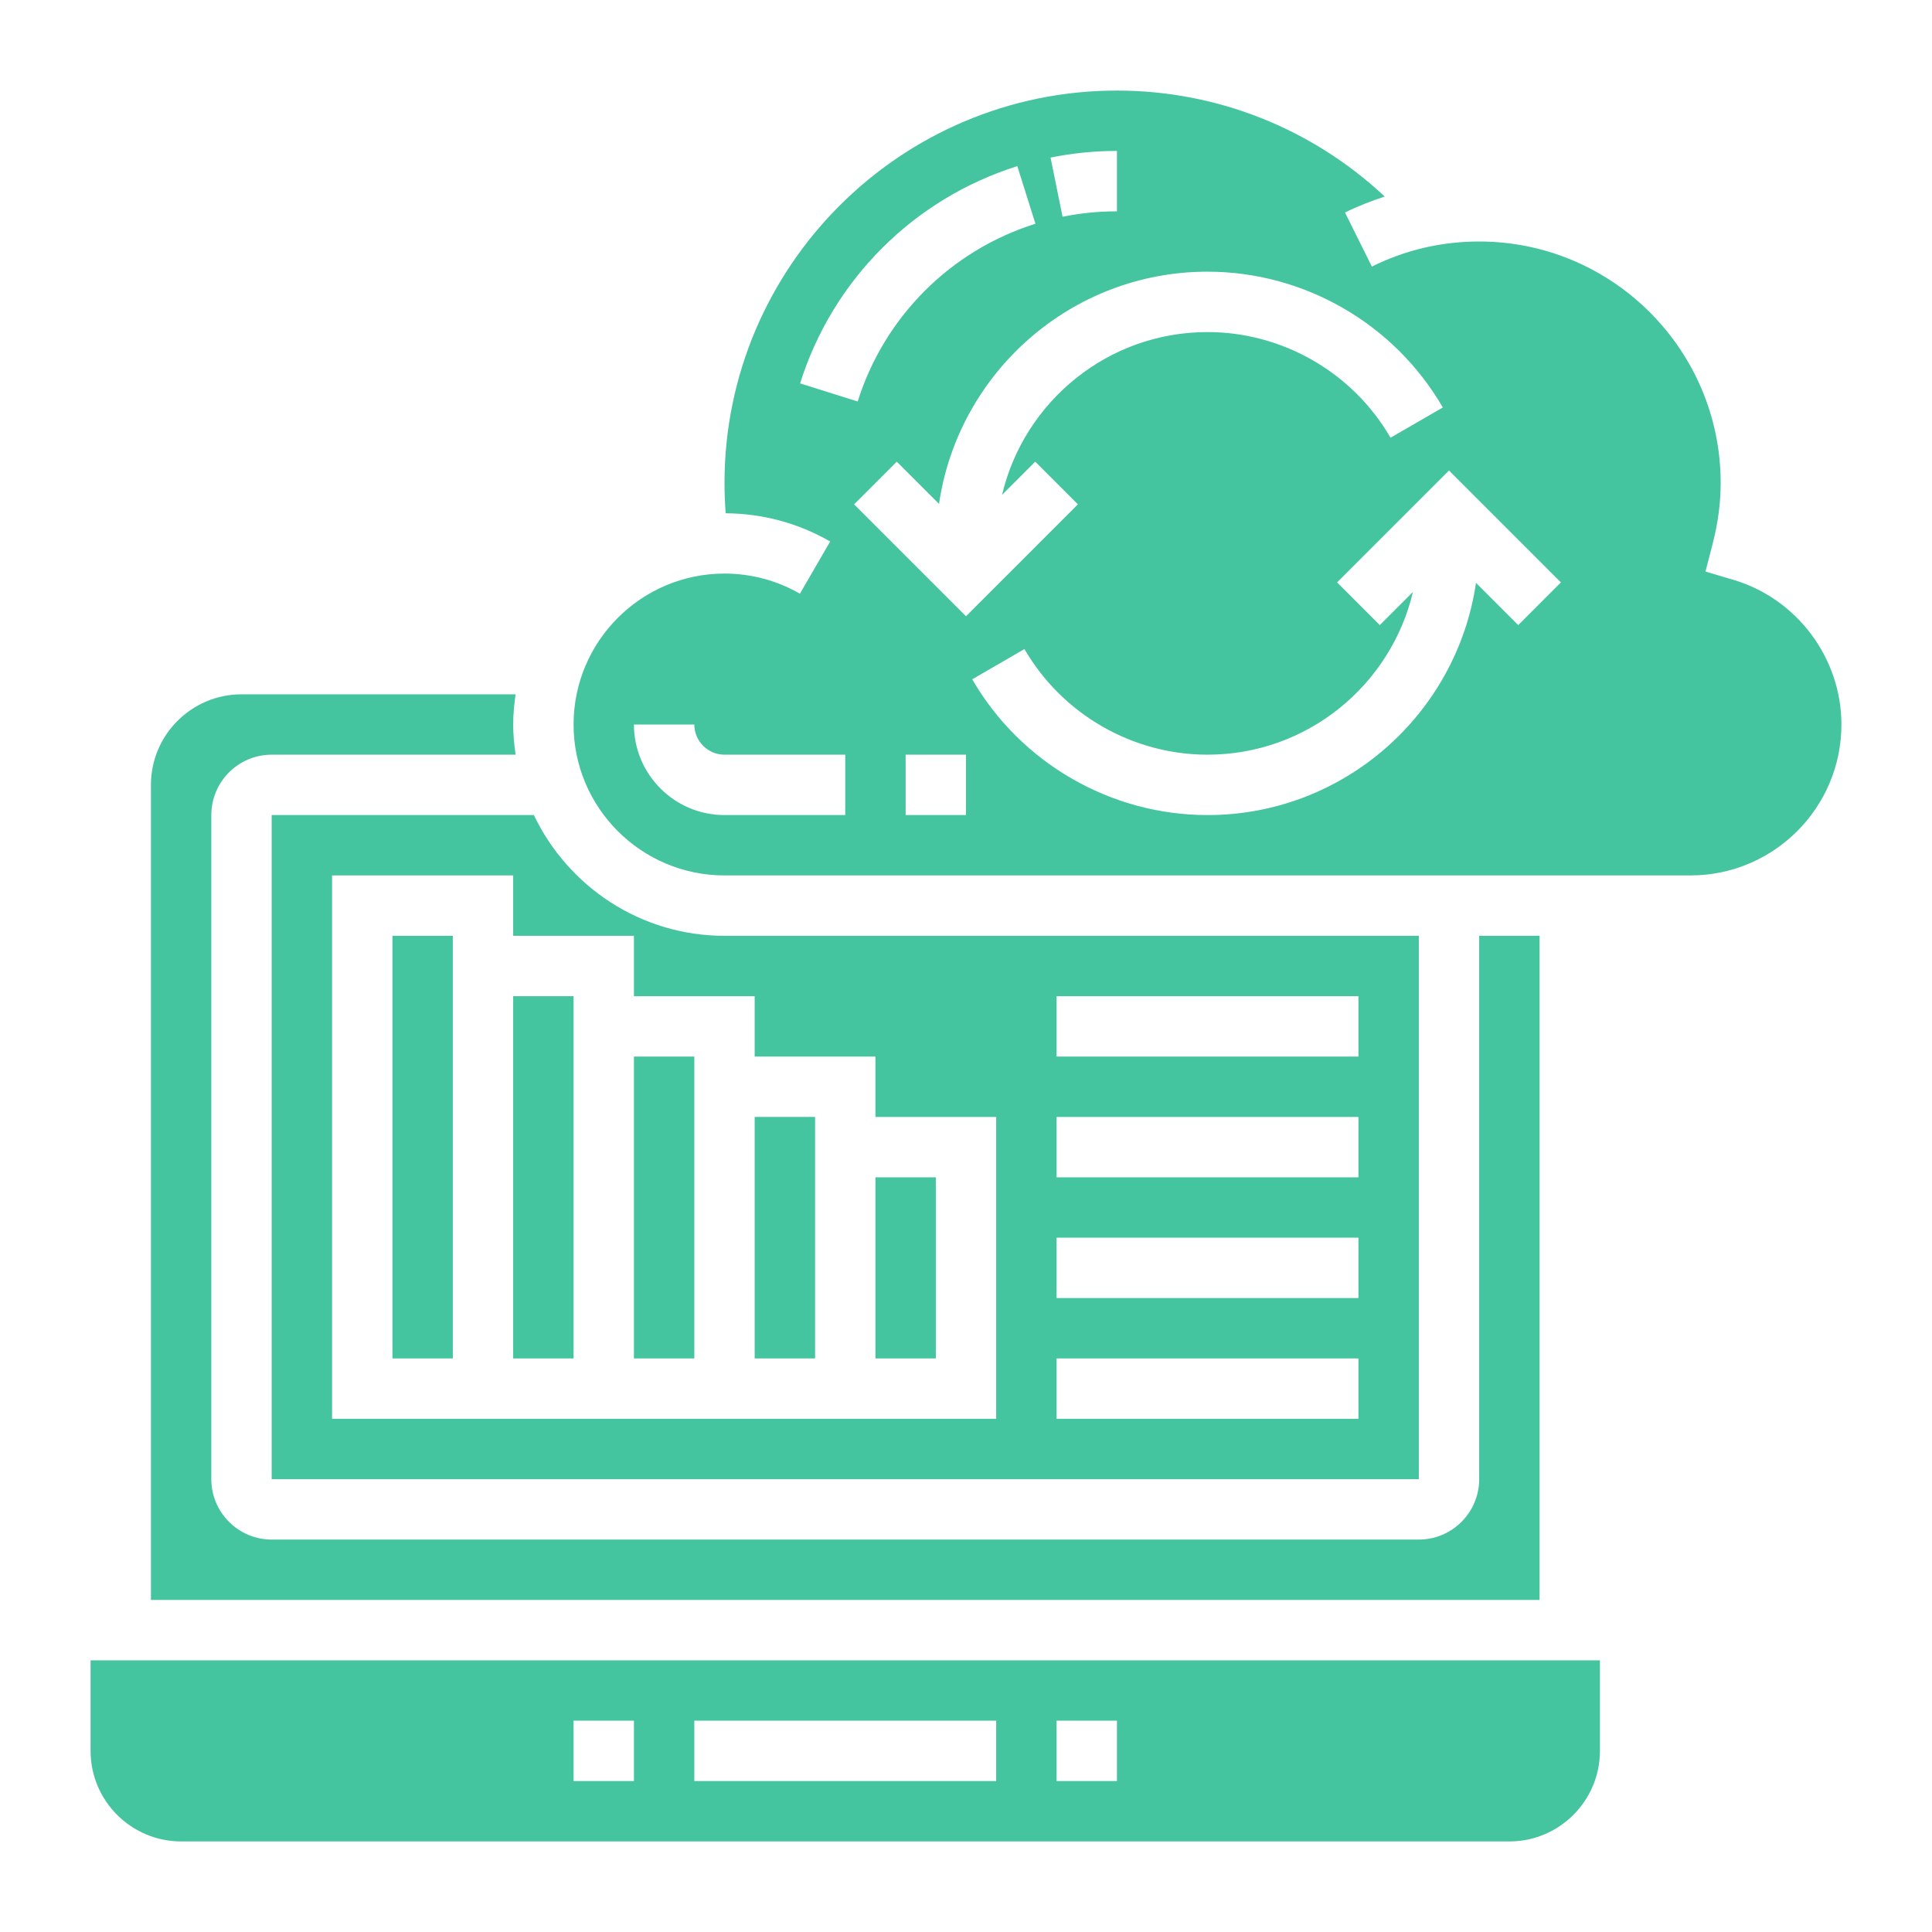 <svg width="100" height="100" viewBox="0 0 100 100" fill="none" xmlns="http://www.w3.org/2000/svg">
<path d="M14.062 76.562H73.438V48.438H37.5C33.148 48.438 29.392 45.877 27.633 42.188H14.062V76.562ZM54.688 51.562H70.312V54.688H54.688V51.562ZM54.688 57.812H70.312V60.938H54.688V57.812ZM54.688 64.062H70.312V67.188H54.688V64.062ZM54.688 70.312H70.312V73.438H54.688V70.312ZM17.188 45.312H26.562V48.438H32.812V51.562H39.062V54.688H45.312V57.812H51.562V73.438H17.188V45.312Z" fill="#45C4A0"/>
<path d="M20.312 48.438H23.438V70.312H20.312V48.438Z" fill="#45C4A0"/>
<path d="M79.688 48.438H76.562V76.562C76.562 78.286 75.161 79.688 73.438 79.688H14.062C12.339 79.688 10.938 78.286 10.938 76.562V42.188C10.938 40.464 12.339 39.062 14.062 39.062H26.688C26.614 38.55 26.562 38.031 26.562 37.5C26.562 36.969 26.614 36.45 26.688 35.938H12.5C9.916 35.938 7.812 38.041 7.812 40.625V82.812H79.688V48.438Z" fill="#45C4A0"/>
<path d="M4.688 90.625C4.688 93.209 6.791 95.312 9.375 95.312H78.125C80.709 95.312 82.812 93.209 82.812 90.625V85.938H4.688V90.625ZM54.688 89.062H57.812V92.188H54.688V89.062ZM35.938 89.062H51.562V92.188H35.938V89.062ZM29.688 89.062H32.812V92.188H29.688V89.062Z" fill="#45C4A0"/>
<path d="M45.312 60.938H48.438V70.312H45.312V60.938Z" fill="#45C4A0"/>
<path d="M39.062 57.812H42.188V70.312H39.062V57.812Z" fill="#45C4A0"/>
<path d="M89.72 30.012L88.275 29.584L88.652 28.125C88.925 27.066 89.062 26.014 89.062 25C89.062 18.108 83.455 12.5 76.562 12.5C74.611 12.5 72.742 12.938 71.008 13.798L69.617 11C70.286 10.667 70.975 10.405 71.673 10.173C67.931 6.669 63.011 4.688 57.812 4.688C46.612 4.688 37.5 13.8 37.5 25C37.5 25.522 37.522 26.045 37.561 26.567C39.462 26.578 41.333 27.08 42.969 28.028L41.403 30.731C40.225 30.048 38.875 29.688 37.5 29.688C33.192 29.688 29.688 33.192 29.688 37.5C29.688 41.808 33.192 45.312 37.5 45.312H87.5C91.808 45.312 95.312 41.808 95.312 37.5C95.312 34.067 93.013 30.988 89.72 30.012ZM57.812 7.812V10.938C56.864 10.938 55.917 11.033 54.998 11.219L54.377 8.156C55.5 7.928 56.655 7.812 57.812 7.812ZM41.413 19.844C43.095 14.486 47.298 10.283 52.656 8.6L53.594 11.581C49.209 12.958 45.77 16.397 44.394 20.781L41.413 19.844ZM43.75 42.188H37.5C34.916 42.188 32.812 40.084 32.812 37.5H35.938C35.938 38.361 36.639 39.062 37.5 39.062H43.75V42.188ZM50 42.188H46.875V39.062H50V42.188ZM44.208 26.105L46.417 23.895L48.603 26.081C49.598 19.295 55.442 14.062 62.5 14.062C67.505 14.062 72.17 16.756 74.68 21.091L71.973 22.656C70.022 19.283 66.392 17.188 62.5 17.188C57.334 17.188 53.005 20.791 51.866 25.613L53.583 23.895L55.792 26.105L50 31.897L44.208 26.105ZM78.583 32.355L76.397 30.169C75.402 36.955 69.558 42.188 62.5 42.188C57.497 42.188 52.831 39.495 50.322 35.161L53.025 33.595C54.98 36.967 58.609 39.062 62.5 39.062C67.666 39.062 71.995 35.459 73.134 30.637L71.417 32.355L69.208 30.145L75 24.353L80.792 30.145L78.583 32.355Z" fill="#45C4A0"/>
<path d="M26.562 51.562H29.688V70.312H26.562V51.562Z" fill="#45C4A0"/>
<path d="M32.812 54.688H35.938V70.312H32.812V54.688Z" fill="#45C4A0"/>
</svg>
